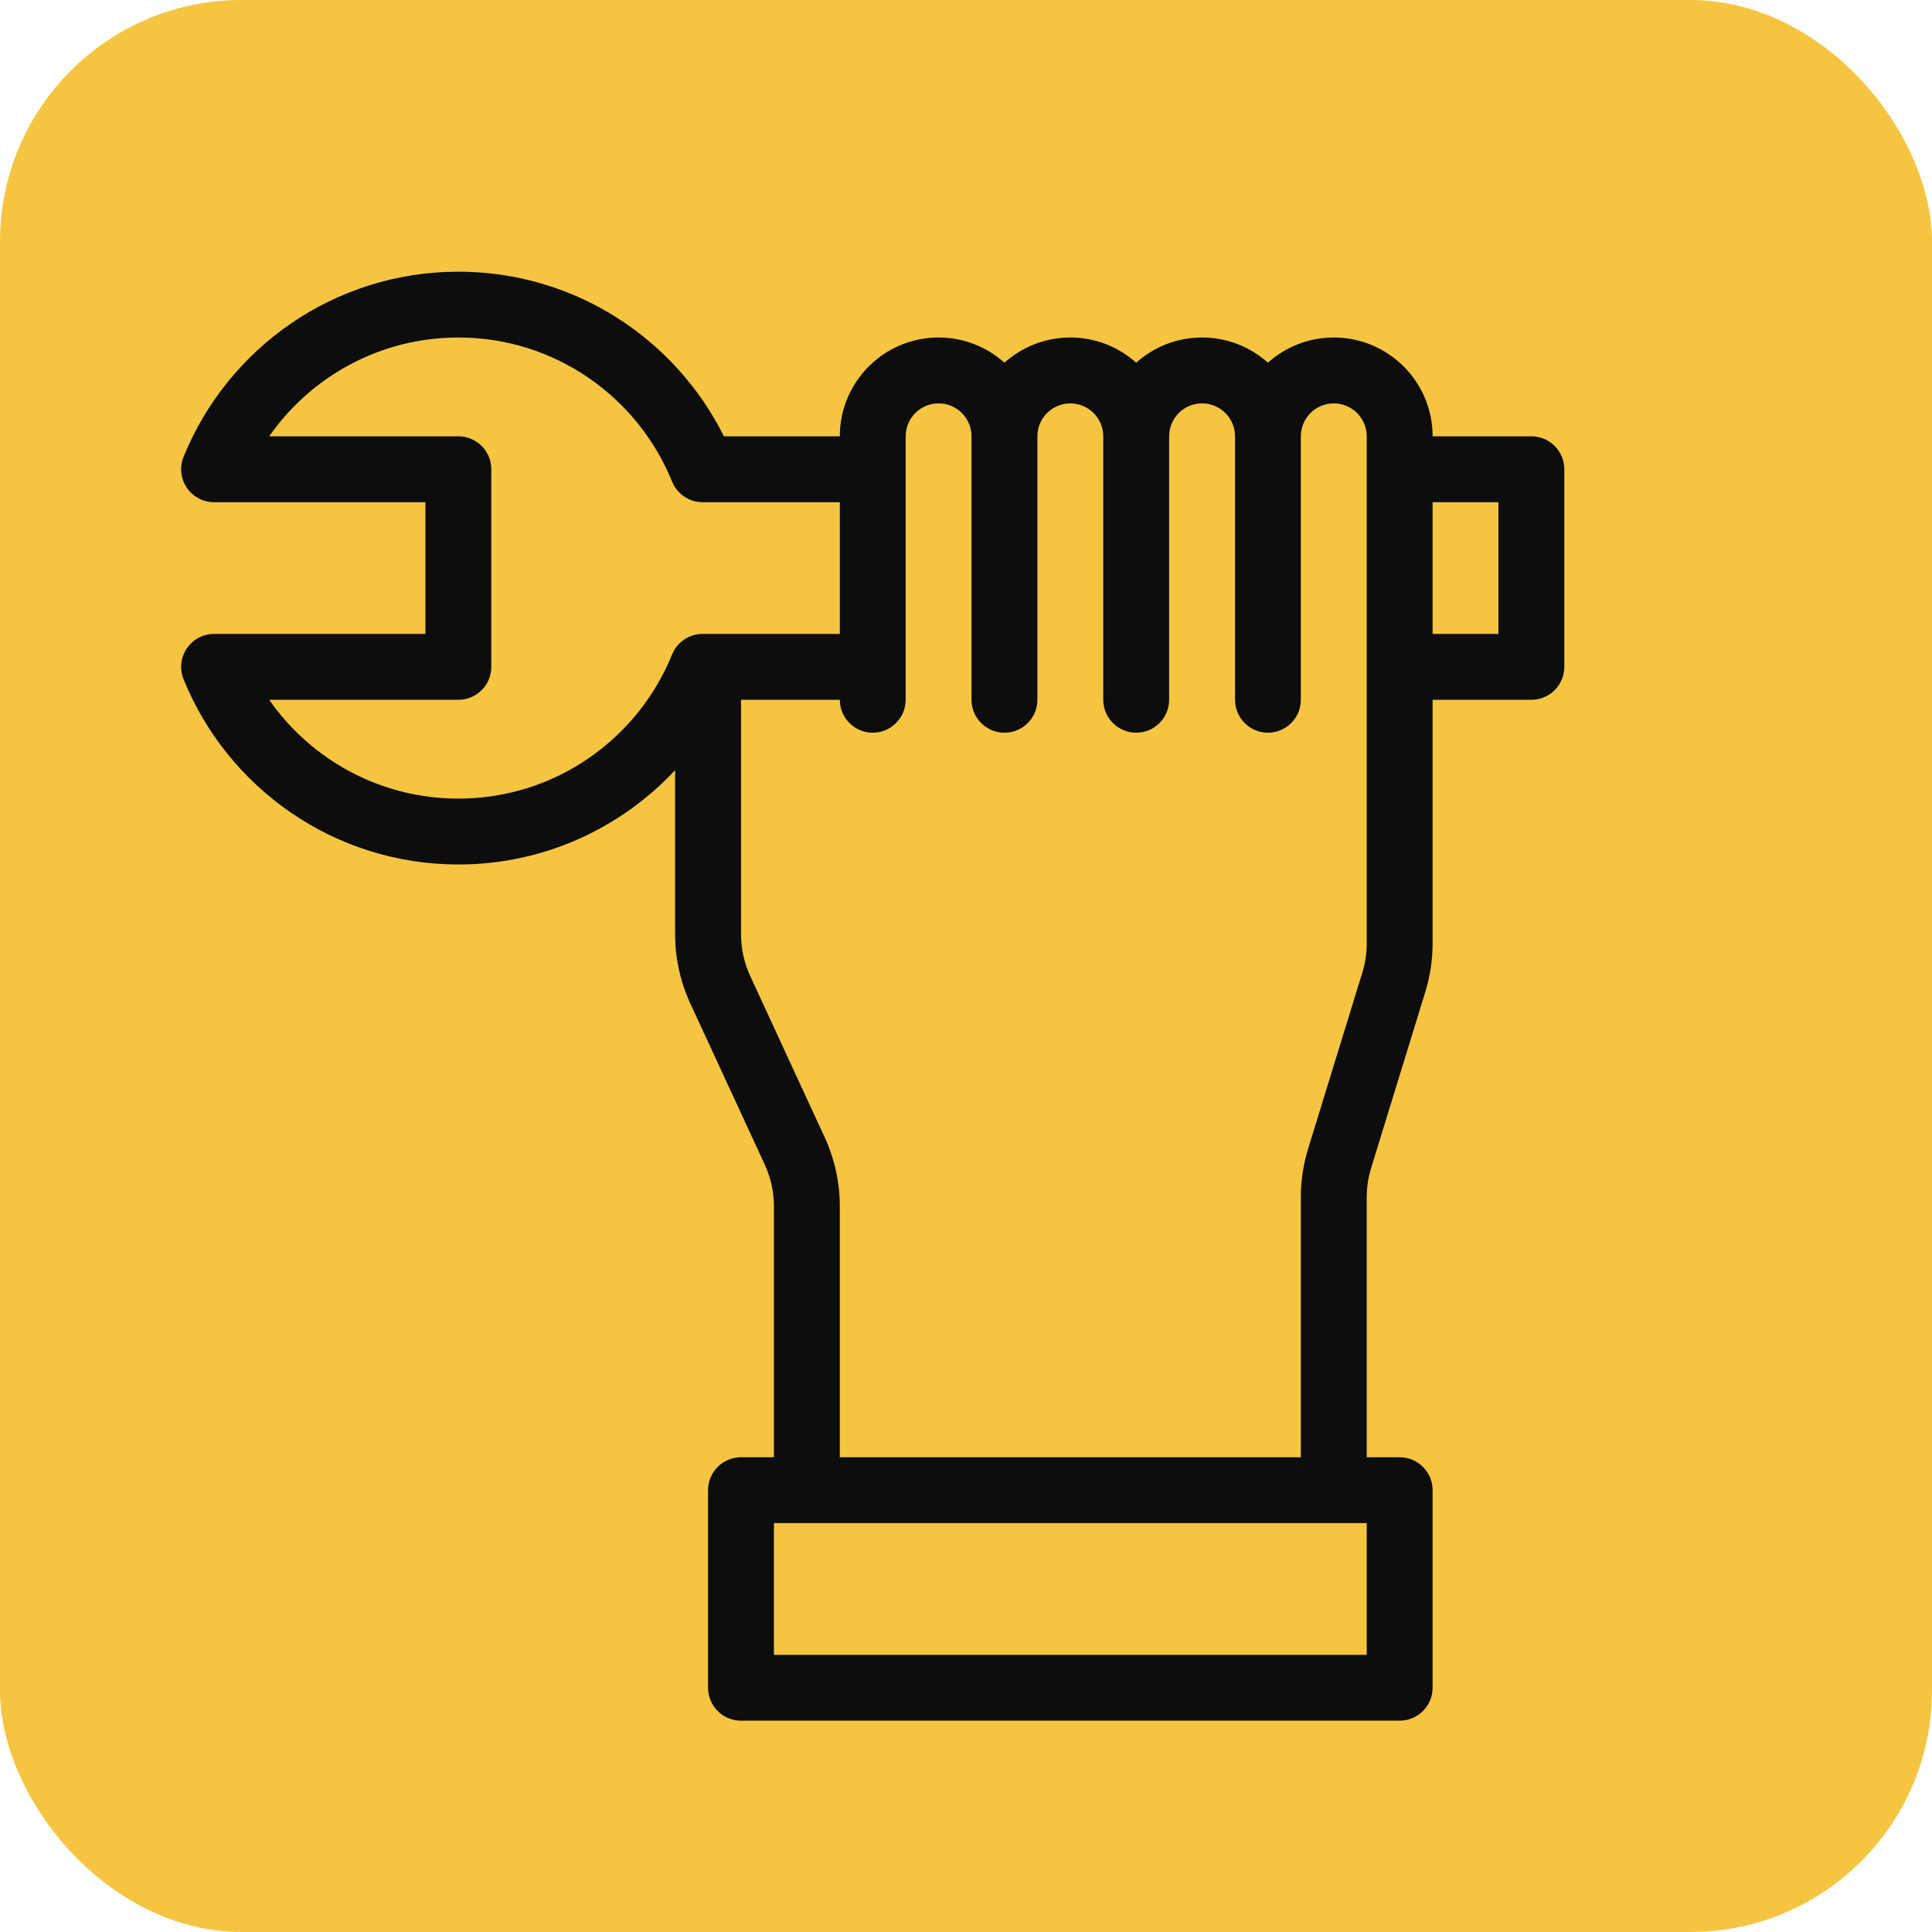 <svg width="48" height="48" viewBox="0 0 48 48" fill="none" xmlns="http://www.w3.org/2000/svg">
<rect width="48" height="48" rx="6" fill="#F5C542"/>
<path fill-rule="evenodd" clip-rule="evenodd" d="M19.228 36.205H18.41C17.958 36.205 17.591 36.572 17.591 37.023V41.932C17.591 42.383 17.958 42.75 18.41 42.75H34.773C35.226 42.75 35.593 42.383 35.593 41.932V37.023C35.593 36.572 35.226 36.205 34.773 36.205H33.956V29.742C33.956 29.497 33.993 29.254 34.065 29.02L35.412 24.642C35.531 24.253 35.593 23.848 35.593 23.44V17.386H38.047C38.498 17.386 38.865 17.019 38.865 16.568V11.659C38.865 11.207 38.498 10.84 38.047 10.84H35.593C35.593 9.485 34.493 8.385 33.138 8.385C32.509 8.385 31.935 8.622 31.501 9.011C31.067 8.622 30.493 8.385 29.864 8.385C29.237 8.385 28.663 8.622 28.229 9.011C27.793 8.622 27.221 8.385 26.592 8.385C25.963 8.385 25.391 8.622 24.955 9.011C24.521 8.622 23.947 8.385 23.32 8.385C21.963 8.385 20.865 9.485 20.865 10.84H17.985C16.78 8.418 14.277 6.75 11.389 6.75C8.3 6.75 5.653 8.654 4.56 11.351C4.457 11.604 4.488 11.891 4.64 12.116C4.792 12.342 5.046 12.477 5.318 12.477H10.569V15.749H5.318C5.046 15.749 4.792 15.884 4.64 16.111C4.488 16.337 4.457 16.622 4.56 16.875C5.652 19.572 8.3 21.478 11.389 21.478C13.513 21.478 15.43 20.574 16.773 19.134V23.213C16.773 23.805 16.902 24.39 17.149 24.928C17.622 25.95 18.53 27.918 19.003 28.94C19.151 29.264 19.228 29.613 19.228 29.969L19.228 36.205ZM33.956 37.841V41.115H19.228V37.841H33.956ZM32.319 36.205V29.742C32.319 29.334 32.38 28.929 32.5 28.539L33.847 24.162C33.919 23.928 33.956 23.685 33.956 23.44V10.84C33.956 10.389 33.589 10.022 33.138 10.022C32.686 10.022 32.319 10.389 32.319 10.84V17.386C32.319 17.837 31.952 18.204 31.501 18.204C31.05 18.204 30.684 17.837 30.684 17.386V10.84C30.684 10.389 30.317 10.022 29.864 10.022C29.413 10.022 29.047 10.389 29.047 10.84V17.386C29.047 17.837 28.68 18.204 28.229 18.204C27.776 18.204 27.41 17.837 27.41 17.386V10.84C27.41 10.389 27.043 10.022 26.592 10.022C26.141 10.022 25.774 10.389 25.774 10.84V17.386C25.774 17.837 25.408 18.204 24.955 18.204C24.504 18.204 24.137 17.837 24.137 17.386V10.84C24.137 10.389 23.771 10.022 23.32 10.022C22.867 10.022 22.501 10.389 22.501 10.84V17.386C22.501 17.837 22.134 18.204 21.683 18.204C21.232 18.204 20.865 17.837 20.865 17.386H18.411V23.213C18.411 23.569 18.487 23.919 18.636 24.242C19.109 25.264 20.017 27.232 20.488 28.254C20.736 28.792 20.865 29.377 20.865 29.969V36.205H32.319ZM20.865 12.477H17.456C17.123 12.477 16.824 12.274 16.698 11.966C15.848 9.867 13.79 8.385 11.389 8.385C9.443 8.385 7.724 9.357 6.688 10.84H11.389C11.84 10.84 12.206 11.207 12.206 11.659V16.569C12.206 17.02 11.84 17.386 11.389 17.386H6.688C7.723 18.87 9.443 19.841 11.389 19.841C13.79 19.841 15.848 18.359 16.698 16.26C16.824 15.952 17.123 15.749 17.456 15.749H20.865V12.477ZM35.593 15.749H37.228V12.477H35.593V15.749Z" fill="#0D0D0D"/>
</svg>
